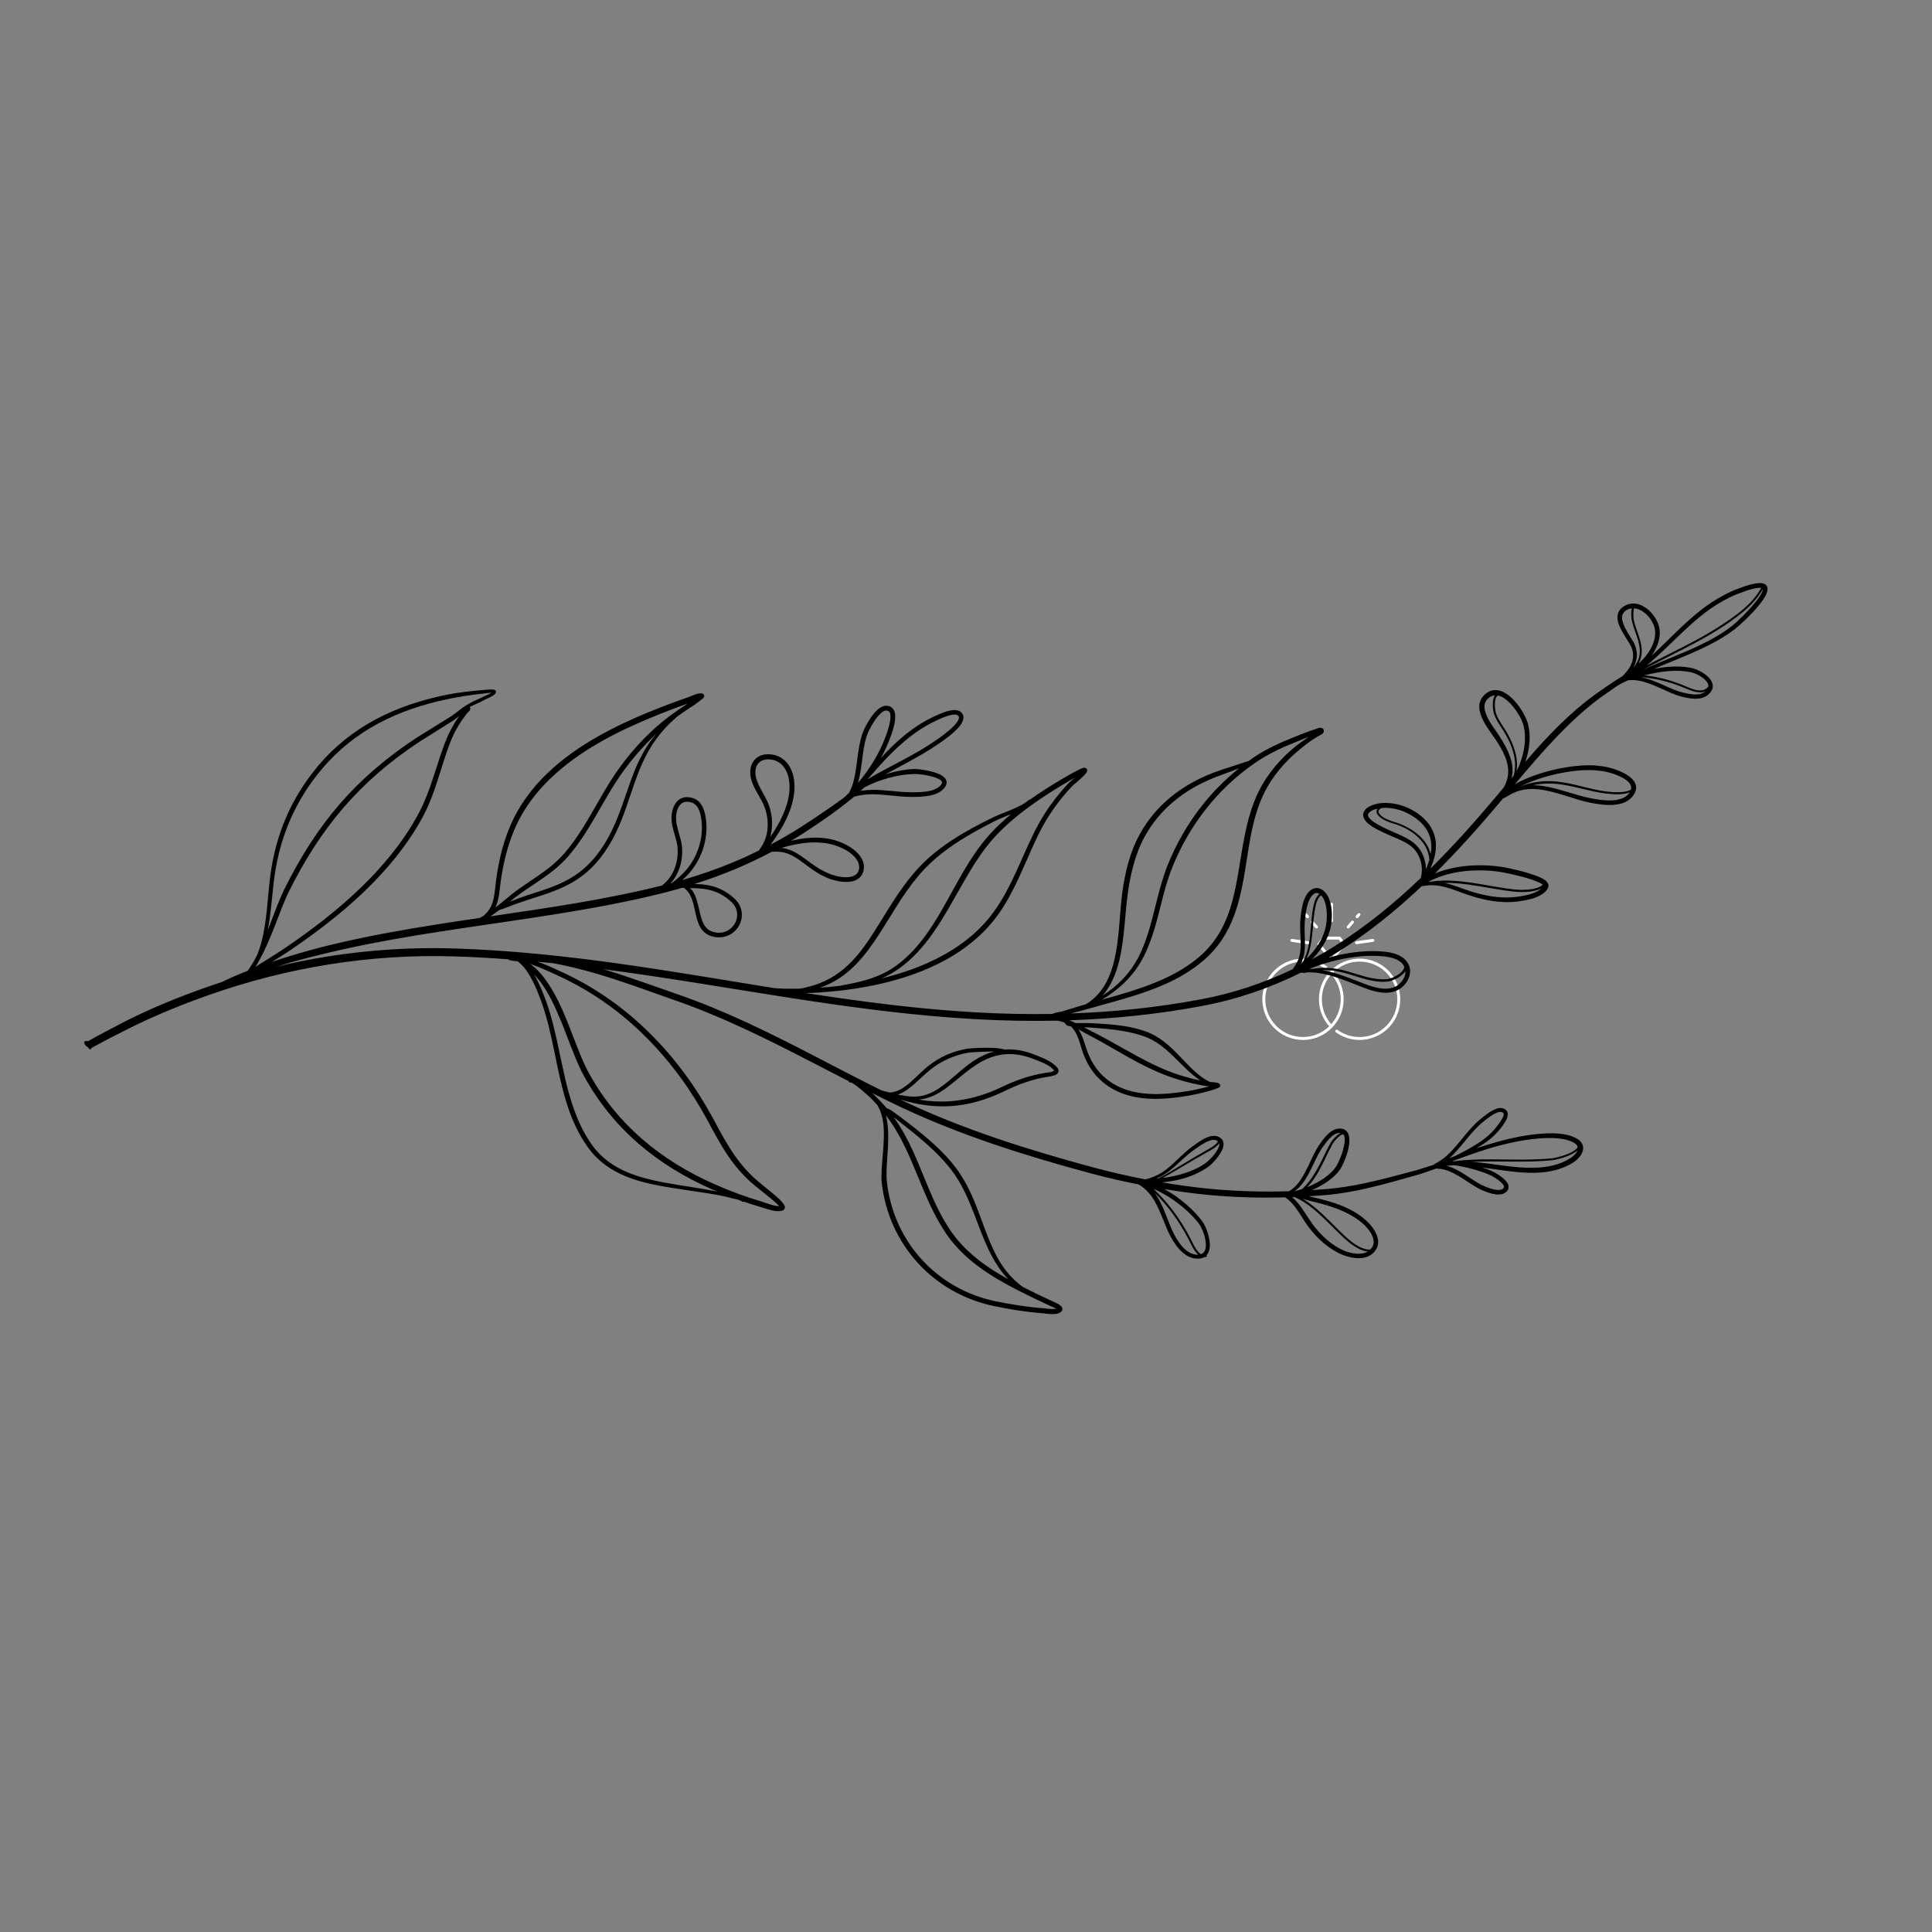 <svg xmlns="http://www.w3.org/2000/svg" xmlns:xlink="http://www.w3.org/1999/xlink" width="500" viewBox="0 0 375 375" height="500" preserveAspectRatio="xMidYMid meet"><rect x="0" y="0" width="375" height="375" fill="#808080" stroke="none"/><defs><clipPath id="19a9c61d99"><path d="M 256 186 L 271.996 186 L 271.996 202 L 256 202 Z M 256 186 " clip-rule="nonzero"></path></clipPath><clipPath id="3e2a52e197"><path d="M 258 175.211 L 259 175.211 L 259 179 L 258 179 Z M 258 175.211 " clip-rule="nonzero"></path></clipPath><clipPath id="f9d3b2259d"><path d="M 16 113 L 344 113 L 344 256 L 16 256 Z M 16 113 " clip-rule="nonzero"></path></clipPath><clipPath id="c7496166e1"><path d="M 299.145 25.973 L 380.543 188.195 L 83.582 337.207 L 2.184 174.984 Z M 299.145 25.973 " clip-rule="nonzero"></path></clipPath><clipPath id="7f7b4db1bb"><path d="M 299.145 25.973 L 380.543 188.195 L 83.582 337.207 L 2.184 174.984 Z M 299.145 25.973 " clip-rule="nonzero"></path></clipPath><clipPath id="aae698d160"><path d="M 299.145 25.973 L 380.543 188.195 L 83.582 337.207 L 2.184 174.984 Z M 299.145 25.973 " clip-rule="nonzero"></path></clipPath></defs><path fill="#ffffff" d="M 252.91 201.855 C 250.801 201.855 248.82 201.035 247.328 199.543 C 245.82 198.035 245 196.027 245.02 193.895 C 245.055 189.582 248.594 186.07 252.91 186.07 C 254.578 186.07 256.172 186.582 257.52 187.555 C 257.648 187.645 257.676 187.824 257.586 187.953 C 257.492 188.082 257.312 188.109 257.188 188.02 C 255.938 187.117 254.457 186.641 252.91 186.641 C 248.906 186.641 245.625 189.898 245.59 193.898 C 245.574 195.879 246.336 197.738 247.734 199.141 C 249.133 200.539 250.992 201.301 252.977 201.281 C 256.918 201.25 260.172 198.016 260.23 194.074 C 260.262 192.199 259.578 190.406 258.316 189.023 C 258.211 188.906 258.219 188.727 258.336 188.617 C 258.449 188.512 258.633 188.52 258.738 188.637 C 260.102 190.125 260.832 192.062 260.805 194.082 C 260.773 196.145 259.941 198.09 258.469 199.555 C 256.992 201.02 255.043 201.836 252.98 201.855 C 252.957 201.855 252.934 201.855 252.91 201.855 Z M 252.91 201.855 " fill-opacity="1" fill-rule="nonzero"></path><g clip-path="url(#19a9c61d99)"><path fill="#ffffff" d="M 263.898 201.855 C 262.23 201.855 260.637 201.344 259.289 200.371 C 259.16 200.277 259.129 200.102 259.223 199.973 C 259.316 199.844 259.492 199.816 259.621 199.906 C 260.871 200.809 262.352 201.285 263.895 201.285 C 267.934 201.285 271.215 198 271.215 193.961 C 271.215 189.926 267.934 186.641 263.895 186.641 C 259.859 186.641 256.574 189.926 256.574 193.961 C 256.574 195.793 257.254 197.551 258.492 198.902 C 258.598 199.016 258.59 199.199 258.473 199.305 C 258.355 199.41 258.176 199.402 258.07 199.285 C 256.738 197.828 256.004 195.938 256.004 193.961 C 256.004 189.609 259.543 186.07 263.895 186.07 C 268.25 186.07 271.789 189.609 271.789 193.961 C 271.789 198.312 268.25 201.855 263.898 201.855 Z M 263.898 201.855 " fill-opacity="1" fill-rule="nonzero"></path></g><path fill="#ffffff" d="M 258.527 186.477 C 258.504 186.477 258.48 186.473 258.453 186.465 C 258.352 186.492 258.234 186.461 258.16 186.371 L 255.648 183.305 L 256.762 181.797 L 260.148 181.797 L 261.262 183.305 L 258.75 186.371 C 258.691 186.441 258.609 186.477 258.527 186.477 Z M 256.371 183.289 L 258.453 185.828 L 260.539 183.289 L 259.859 182.367 L 257.051 182.367 Z M 256.371 183.289 " fill-opacity="1" fill-rule="nonzero"></path><g clip-path="url(#3e2a52e197)"><path fill="#ffffff" d="M 258.453 178.984 C 258.297 178.984 258.168 178.855 258.168 178.699 L 258.168 175.496 C 258.168 175.34 258.297 175.211 258.453 175.211 C 258.613 175.211 258.742 175.34 258.742 175.496 L 258.742 178.699 C 258.742 178.855 258.613 178.984 258.453 178.984 Z M 258.453 178.984 " fill-opacity="1" fill-rule="nonzero"></path></g><path fill="#ffffff" d="M 263.422 178.211 C 263.355 178.211 263.289 178.188 263.234 178.141 C 263.113 178.039 263.102 177.855 263.207 177.738 L 263.562 177.328 C 263.664 177.207 263.844 177.195 263.965 177.301 C 264.082 177.402 264.098 177.582 263.992 177.703 L 263.637 178.113 C 263.582 178.176 263.5 178.211 263.422 178.211 Z M 263.422 178.211 " fill-opacity="1" fill-rule="nonzero"></path><path fill="#ffffff" d="M 261.68 180.219 C 261.613 180.219 261.547 180.195 261.492 180.148 C 261.371 180.047 261.359 179.867 261.465 179.746 L 262.297 178.785 C 262.402 178.664 262.582 178.652 262.699 178.758 C 262.82 178.859 262.832 179.039 262.73 179.16 L 261.895 180.121 C 261.84 180.188 261.758 180.219 261.68 180.219 Z M 261.68 180.219 " fill-opacity="1" fill-rule="nonzero"></path><path fill="#ffffff" d="M 263.305 183.266 C 263.164 183.266 263.043 183.164 263.023 183.02 C 263 182.863 263.109 182.719 263.266 182.695 L 266.434 182.246 C 266.59 182.223 266.734 182.332 266.758 182.488 C 266.781 182.645 266.672 182.789 266.516 182.812 L 263.344 183.262 C 263.332 183.266 263.32 183.266 263.305 183.266 Z M 263.305 183.266 " fill-opacity="1" fill-rule="nonzero"></path><path fill="#ffffff" d="M 253.789 178.211 C 253.711 178.211 253.629 178.176 253.574 178.113 L 253.219 177.703 C 253.113 177.582 253.129 177.402 253.246 177.301 C 253.367 177.195 253.547 177.207 253.652 177.328 L 254.008 177.738 C 254.109 177.855 254.098 178.039 253.977 178.141 C 253.926 178.188 253.855 178.211 253.789 178.211 Z M 253.789 178.211 " fill-opacity="1" fill-rule="nonzero"></path><path fill="#ffffff" d="M 255.531 180.219 C 255.453 180.219 255.375 180.188 255.316 180.121 L 254.484 179.16 C 254.379 179.039 254.391 178.859 254.512 178.758 C 254.633 178.652 254.812 178.664 254.914 178.785 L 255.75 179.746 C 255.852 179.867 255.84 180.047 255.719 180.148 C 255.664 180.195 255.598 180.219 255.531 180.219 Z M 255.531 180.219 " fill-opacity="1" fill-rule="nonzero"></path><path fill="#ffffff" d="M 253.906 183.266 C 253.895 183.266 253.879 183.266 253.867 183.262 L 250.695 182.812 C 250.539 182.789 250.43 182.645 250.453 182.488 C 250.477 182.332 250.621 182.223 250.777 182.246 L 253.945 182.695 C 254.102 182.719 254.211 182.863 254.188 183.02 C 254.168 183.164 254.047 183.266 253.906 183.266 Z M 253.906 183.266 " fill-opacity="1" fill-rule="nonzero"></path><g clip-path="url(#f9d3b2259d)"><g clip-path="url(#c7496166e1)"><g clip-path="url(#7f7b4db1bb)"><g clip-path="url(#aae698d160)"><path fill="#000000" d="M 131.133 139.395 C 131.168 139.367 131.18 139.324 131.176 139.281 C 131.559 139 131.941 138.723 132.332 138.453 C 133.125 137.902 133.934 137.371 134.742 136.84 C 134.84 136.781 135.949 135.973 136.363 135.621 C 136.488 135.52 136.566 135.434 136.594 135.391 C 136.734 135.195 136.684 135.02 136.656 134.934 C 136.609 134.789 136.508 134.684 136.336 134.625 C 136.078 134.531 135.688 134.562 135.262 134.684 C 134.637 134.859 133.895 135.238 133.547 135.348 C 132.215 135.801 130.891 136.281 129.574 136.777 C 128.262 137.273 126.953 137.793 125.652 138.328 C 119.16 141.023 112.477 144.449 107.172 149.227 C 103.598 152.445 100.656 156.277 98.797 160.879 C 98.172 162.426 97.668 164.02 97.266 165.641 C 96.867 167.254 96.562 168.895 96.332 170.535 C 96.102 172.176 96.055 173.941 95.508 175.441 C 95.258 176.121 94.883 176.723 94.355 177.277 C 94.223 177.418 94.09 177.562 93.945 177.703 C 93.652 177.883 93.375 178.031 93.113 178.172 C 90.449 178.562 87.789 178.961 85.129 179.379 C 78.852 180.363 72.602 181.465 66.445 182.871 C 64.32 183.359 62.207 183.871 60.113 184.453 C 57.664 185.129 55.23 185.863 52.828 186.676 C 53.977 185.984 55.113 185.266 56.227 184.516 C 61.18 181.156 66.129 177.41 70.562 173.176 C 75.027 168.914 78.973 164.16 81.914 158.824 C 82.668 157.445 83.289 156.047 83.832 154.629 C 85.102 151.328 85.953 147.941 87.207 144.555 C 87.52 143.723 87.875 142.902 88.281 142.105 C 88.684 141.312 89.137 140.547 89.641 139.812 L 90.609 138.496 C 90.707 138.371 90.941 138.164 91.074 138.016 C 91.195 137.879 91.258 137.754 91.277 137.684 C 91.324 137.488 91.258 137.344 91.156 137.242 C 91.152 137.234 91.148 137.23 91.145 137.227 C 91.504 137.055 91.875 136.883 92.238 136.719 C 92.992 136.375 93.707 136.035 94.262 135.738 C 94.488 135.617 95.438 135.238 95.902 134.867 C 96.156 134.664 96.277 134.438 96.27 134.254 C 96.27 134.109 96.152 133.914 95.832 133.855 C 95.328 133.766 93.941 133.922 93.816 133.93 C 92.605 134.023 91.402 134.141 90.203 134.293 C 89.004 134.445 87.809 134.637 86.613 134.871 C 81.723 135.871 77.121 137.383 72.926 139.625 C 68.723 141.875 64.934 144.855 61.66 148.758 C 59.105 151.824 57.078 155.102 55.559 158.598 C 54.039 162.098 53.031 165.812 52.496 169.746 C 51.949 173.797 51.867 178.57 50.75 182.859 C 50.539 183.672 50.27 184.461 49.969 185.23 C 49.863 185.438 49.766 185.656 49.66 185.859 C 49.168 186.801 48.629 187.652 48.07 188.438 C 47.281 188.75 46.488 189.059 45.707 189.395 C 44.816 189.777 43.941 190.188 43.066 190.609 C 41.988 190.961 40.914 191.32 39.848 191.699 C 37.219 192.629 34.586 193.625 31.992 194.711 C 29.395 195.793 26.832 196.965 24.336 198.223 L 20.008 200.492 C 19.309 200.871 17.578 201.809 17.098 202.098 C 15.762 201.84 16.434 202.953 17.133 203.332 C 17.312 203.684 17.551 203.875 17.781 203.391 L 17.781 203.387 C 17.797 203.383 17.809 203.375 17.824 203.367 C 18.309 203.102 20.02 202.184 20.715 201.816 L 25.039 199.617 C 27.504 198.383 30.039 197.242 32.602 196.172 C 35.172 195.102 37.77 194.109 40.375 193.191 C 48.051 190.473 55.914 188.461 63.895 187.188 C 71.871 185.918 79.965 185.383 88.109 185.633 C 91.672 185.738 95.191 185.945 98.688 186.203 C 98.719 186.234 98.738 186.266 98.781 186.293 C 98.938 186.398 99.137 186.422 99.332 186.461 C 99.695 186.531 100.086 186.555 100.477 186.578 C 101.039 187.027 101.578 187.547 102.047 188.191 C 103.453 190.129 104.441 192.672 105.031 194.301 C 107.387 200.727 107.98 208.047 110.156 214.652 C 111.109 217.559 112.379 220.32 114.203 222.82 C 116.141 225.469 118.652 227.168 121.453 228.32 C 125.566 230.008 130.297 230.516 134.684 231.215 C 136.141 231.441 137.629 231.637 139.098 231.906 C 140.07 232.082 141.035 232.289 141.973 232.566 C 142.293 232.66 142.84 232.73 143.309 232.875 C 143.445 232.918 143.57 232.973 143.684 233.027 C 143.805 233.078 143.918 233.113 143.992 233.191 C 144.055 233.289 144.188 233.312 144.281 233.246 C 144.293 233.242 144.293 233.227 144.301 233.219 C 145.395 233.594 146.496 233.953 147.609 234.273 C 148.375 234.488 149.402 234.898 150.355 235.035 C 150.848 235.109 151.32 235.113 151.738 235.012 C 152.254 234.883 152.379 234.57 152.34 234.211 C 152.281 233.727 151.371 232.855 151.219 232.715 C 150.906 232.426 150.586 232.145 150.262 231.867 C 148.988 230.781 147.645 229.773 146.406 228.648 C 144.965 227.344 143.781 225.934 142.723 224.441 C 141.109 222.164 139.805 219.699 138.418 217.113 C 135.141 211.055 131.078 205.477 126.254 200.676 C 121.43 195.875 115.852 191.855 109.543 188.895 C 108.121 188.227 106.664 187.547 105.172 186.969 C 104.898 186.863 104.617 186.773 104.34 186.676 C 105.359 186.77 106.383 186.855 107.398 186.961 C 107.941 187.066 108.484 187.168 109.027 187.285 C 109.742 187.438 110.461 187.594 111.176 187.762 C 117.969 189.359 124.672 191.949 130.922 194.125 C 135.562 195.734 140.008 197.605 144.355 199.621 C 151.281 202.824 157.961 206.387 164.766 209.879 C 164.758 209.945 164.766 210.008 164.812 210.059 C 164.891 210.133 165.012 210.137 165.09 210.07 L 165.082 210.078 C 165.082 210.078 165.137 210.09 165.176 210.102 C 165.246 210.125 165.324 210.164 165.402 210.207 C 165.414 210.211 165.426 210.219 165.434 210.223 C 165.52 210.27 165.609 210.324 165.695 210.383 C 166.039 210.605 166.367 210.871 166.441 210.926 C 166.801 211.191 167.137 211.48 167.477 211.77 C 167.988 212.203 168.496 212.637 168.977 213.109 C 169.434 213.559 169.879 214.031 170.305 214.512 C 170.344 214.582 170.387 214.656 170.426 214.73 C 170.938 215.664 171.277 216.727 171.43 217.902 C 171.922 221.758 170.836 226.578 171.145 229.578 C 171.824 235.582 174.336 240.957 178.148 245.137 C 181.973 249.324 187.109 252.309 193.016 253.523 C 194.543 253.844 196.078 254.125 197.621 254.359 C 199.172 254.594 200.727 254.777 202.281 254.898 C 202.754 254.938 203.895 255.133 204.766 255.051 C 205.336 255 205.801 254.816 206.051 254.516 C 206.301 254.215 206.281 253.828 205.898 253.461 C 205.469 253.059 204.375 252.617 204.227 252.547 C 203.176 252.062 202.133 251.574 201.094 251.074 C 200.227 250.656 199.367 250.223 198.508 249.785 C 196.836 248.559 195.527 247.133 194.473 245.539 C 192.215 242.117 191.051 238.012 189.461 234.016 C 188.418 231.387 187.184 228.812 185.395 226.488 C 184.367 225.16 183.227 223.93 182.012 222.77 C 180.207 221.047 178.246 219.473 176.281 217.957 C 175.742 217.543 175.207 217.125 174.66 216.723 C 174.113 216.32 173.559 215.934 173.008 215.535 C 172.895 215.453 172.742 215.371 172.574 215.297 C 172.426 215.23 172.266 215.168 172.109 215.102 C 172.066 215.055 172.035 215.008 171.996 214.961 C 171.145 213.988 170.234 213.031 169.25 212.152 C 171.078 213.066 172.918 213.973 174.781 214.852 C 180.695 217.645 186.824 220.035 193.051 222.148 C 199.27 224.262 205.582 226.098 211.875 227.789 C 214.918 228.605 217.965 229.293 221.02 229.902 C 221.426 230.141 221.797 230.41 222.145 230.711 C 222.879 231.348 223.512 232.109 224.031 232.996 C 225.355 235.246 226.148 238.082 227.273 240.117 C 227.848 241.16 228.633 242.352 229.637 243.188 C 230.348 243.781 231.168 244.199 232.094 244.285 C 232.797 244.352 233.34 244.246 233.746 244.016 C 233.863 244.016 233.98 244.004 234.098 243.973 C 234.203 243.941 234.262 243.836 234.234 243.734 C 234.227 243.703 234.199 243.688 234.18 243.664 C 234.551 243.27 234.746 242.727 234.809 242.098 C 234.98 240.379 234.07 238.012 233.363 237.059 C 231.781 234.922 229.117 232.527 226.203 230.922 C 226.125 230.879 226.047 230.844 225.969 230.801 C 228.898 231.277 231.828 231.684 234.773 231.957 C 239.633 232.406 244.523 232.539 249.445 232.402 C 249.883 232.707 250.309 233.047 250.691 233.457 C 251.773 234.625 252.629 236.148 253.375 237.289 C 254.18 238.484 255.113 239.613 256.164 240.609 C 257.223 241.609 258.402 242.477 259.699 243.152 C 260.906 243.789 262.703 244.352 264.273 244.188 C 265.414 244.07 266.438 243.578 267.09 242.52 C 267.559 241.75 267.586 240.914 267.355 240.098 C 267.043 238.996 266.234 237.938 265.512 237.227 C 264.363 236.094 262.992 235.207 261.508 234.504 C 259.336 233.477 256.93 232.844 254.68 232.352 C 254.527 232.32 254.305 232.258 254.055 232.191 C 255.387 232.105 256.719 232.027 258.059 231.895 C 260.43 231.648 262.754 231.234 265.059 230.715 C 268.492 229.945 271.875 228.949 275.281 227.996 C 275.457 227.949 276.574 227.594 277.742 227.176 C 278.078 227.055 278.418 226.938 278.742 226.82 C 278.949 226.824 279.156 226.84 279.363 226.859 C 280.043 226.922 280.723 227.09 281.402 227.383 C 283.703 228.355 285.996 230.367 287.941 231.137 C 288.539 231.375 289.484 231.734 290.367 231.832 C 291.078 231.914 291.746 231.816 292.23 231.449 C 292.969 230.887 292.957 230.223 292.555 229.566 C 291.945 228.578 290.188 227.598 289.648 227.344 C 289.184 227.125 288.496 226.863 287.684 226.598 C 290.898 227.02 294.457 227.707 297.867 227.641 C 300.516 227.586 303.074 227.07 305.32 225.664 C 306.461 224.941 307.324 223.82 307.289 222.801 C 307.262 222.09 306.859 221.375 305.781 220.848 C 305.012 220.469 304.164 220.238 303.285 220.113 C 302.023 219.93 300.703 219.953 299.504 220.027 C 296.621 220.207 293.672 220.793 290.746 221.598 C 289.34 221.984 287.934 222.418 286.547 222.883 C 287.254 222.484 287.941 222.059 288.594 221.582 C 289.613 220.836 290.547 219.973 291.336 218.934 C 291.633 218.531 292.387 217.574 292.594 216.766 C 292.73 216.234 292.652 215.758 292.281 215.43 C 291.789 215 291.129 214.973 290.418 215.219 C 289.211 215.633 287.832 216.832 287.273 217.293 C 284.828 219.297 283.129 222.246 280.785 224.348 C 280.227 224.848 279.609 225.266 278.965 225.656 C 278.797 225.727 278.645 225.805 278.512 225.891 C 278.477 225.91 278.461 225.941 278.445 225.973 C 278.352 226.023 278.254 226.074 278.16 226.129 C 277.93 226.199 277.695 226.27 277.465 226.34 C 276.301 226.691 275.211 227.066 275.043 227.109 C 271.637 228.012 268.258 228.949 264.832 229.676 C 262.566 230.152 260.277 230.539 257.949 230.754 C 256.848 230.859 255.758 230.914 254.66 230.988 C 256.996 229.984 259.082 228.523 260.133 226.949 C 260.465 226.453 261.168 225.012 261.582 223.512 C 261.824 222.633 261.957 221.734 261.902 221.004 C 261.863 220.395 261.688 219.887 261.359 219.547 C 261.027 219.203 260.539 219 259.828 219.062 C 259.148 219.121 258.531 219.449 257.984 219.914 C 257.258 220.531 256.656 221.395 256.18 222.055 C 254.734 224.066 253.781 227.277 252.105 229.48 C 251.602 230.145 251.027 230.703 250.348 231.129 C 250.301 231.16 250.246 231.184 250.195 231.215 C 245.055 231.375 239.957 231.234 234.887 230.754 C 231.758 230.457 228.641 230.016 225.527 229.492 C 226.797 229.379 228.09 229.172 229.344 228.836 C 231.176 228.344 232.926 227.586 234.438 226.543 C 235.082 226.094 236.992 224.215 237.398 222.715 C 237.645 221.824 237.445 221.043 236.441 220.621 C 235.777 220.34 234.984 220.465 234.195 220.801 C 233.203 221.23 232.215 221.984 231.594 222.422 C 229.363 223.988 227.723 226.184 225.531 227.582 C 225.07 227.875 224.578 228.125 224.059 228.344 C 223.566 228.551 223.051 228.742 222.477 228.859 C 222.438 228.867 222.402 228.887 222.379 228.918 C 222.359 228.918 222.34 228.918 222.32 228.922 C 218.941 228.266 215.566 227.5 212.199 226.59 C 205.934 224.902 199.648 223.062 193.461 220.957 C 187.277 218.852 181.195 216.473 175.332 213.699 C 175.137 213.605 174.945 213.512 174.75 213.418 C 178.18 214.469 181.414 214.906 184.602 214.691 C 188.102 214.461 191.543 213.453 195.129 211.715 C 196.395 211.09 197.68 210.543 199 210.094 C 200.316 209.645 201.664 209.293 203.051 209.055 C 203.402 208.996 204.613 208.871 205.109 208.5 C 205.301 208.355 205.418 208.18 205.453 207.984 C 205.496 207.766 205.449 207.496 205.191 207.191 C 204.777 206.699 204.199 206.281 203.566 205.926 C 202.68 205.43 201.68 205.047 200.875 204.73 C 198.812 203.91 196.879 203.578 195 203.723 C 194.57 203.582 193.953 203.473 193.242 203.422 C 191.152 203.273 188.297 203.469 187.82 203.543 C 186.383 203.785 185.008 204.184 183.711 204.762 C 182.41 205.336 181.191 206.09 180.055 207.012 C 177.938 208.754 176.395 210.738 174.426 211.625 C 173.906 211.859 173.355 212 172.754 212.059 C 172.211 211.941 171.656 211.812 171.121 211.656 C 162.258 207.266 153.789 202.543 144.906 198.441 C 140.516 196.414 136.02 194.539 131.336 192.926 C 126.793 191.367 122.016 189.582 117.137 188.125 C 141.512 191.316 164.945 196.484 189.496 197.828 C 194.695 198.113 199.945 198.227 205.262 198.113 C 205.316 198.121 205.363 198.125 205.414 198.133 C 205.738 198.199 206.082 198.301 206.441 198.43 C 206.52 198.457 206.602 198.5 206.68 198.531 C 206.688 198.574 206.707 198.617 206.742 198.648 C 206.797 198.758 206.859 198.844 206.973 198.938 C 207.191 199.113 207.543 199.191 207.926 199.254 C 207.957 199.289 207.992 199.32 208.023 199.355 C 208.172 199.523 208.305 199.699 208.438 199.891 C 208.629 200.168 208.812 200.465 208.965 200.785 C 209.555 202.004 209.875 203.469 210.258 204.516 C 210.742 205.793 211.359 206.965 212.141 208.012 C 212.926 209.066 213.875 209.992 215.023 210.777 C 216.727 211.934 218.602 212.617 220.551 212.969 C 223.43 213.492 226.477 213.293 229.367 212.883 C 230.336 212.742 231.297 212.566 232.254 212.359 C 233.207 212.152 234.156 211.918 235.098 211.645 C 235.148 211.629 236.113 211.324 236.469 211.164 C 236.621 211.094 236.715 211.012 236.746 210.973 C 236.906 210.77 236.859 210.59 236.762 210.453 C 236.668 210.328 236.438 210.191 236.102 210.125 C 235.75 210.059 235.25 210.035 234.863 210.02 C 234.348 209.762 233.852 209.484 233.383 209.156 C 231.559 207.855 230.035 206.07 228.371 204.383 C 226.707 202.699 224.891 201.141 222.539 200.25 C 221.137 199.742 219.672 199.395 218.184 199.156 C 215.988 198.809 213.738 198.703 211.555 198.586 C 210.992 198.559 209.816 198.613 208.762 198.566 C 208.359 198.375 207.949 198.191 207.539 198.035 C 215.918 197.754 224.473 196.914 233.289 195.266 C 240.188 193.973 246.512 191.754 252.398 188.848 C 252.578 188.824 252.754 188.801 252.934 188.785 C 252.984 188.844 253.055 188.883 253.133 188.859 C 253.305 188.809 253.473 188.785 253.641 188.742 C 254.398 188.715 255.16 188.75 255.922 188.863 C 258.496 189.246 261.055 190.273 263.375 191.191 C 264.727 191.727 266.348 192.406 267.945 192.625 C 269.09 192.777 270.223 192.695 271.246 192.191 C 272.316 191.676 273.168 190.688 273.52 189.602 C 273.895 188.449 273.711 187.188 272.68 186.207 C 272.207 185.766 271.652 185.453 271.055 185.227 C 270.207 184.906 269.27 184.762 268.395 184.688 C 265.625 184.445 262.469 184.754 259.398 185.477 C 258.898 185.594 258.402 185.719 257.906 185.855 C 258.531 185.484 259.156 185.121 259.77 184.734 C 265.555 181.098 270.898 176.777 275.941 172.023 C 276.207 171.969 276.473 171.93 276.742 171.898 C 277.539 171.789 278.336 171.781 279.137 171.902 C 280.887 172.16 282.633 172.867 284.219 173.445 C 285.82 174.023 287.473 174.504 289.156 174.797 C 290.855 175.09 292.586 175.191 294.312 175.008 C 295.312 174.898 296.812 174.676 298.086 174.188 C 299.043 173.82 299.871 173.297 300.332 172.59 C 300.68 172.059 300.578 171.594 300.281 171.203 C 299.977 170.805 299.387 170.496 298.984 170.324 C 298.203 169.98 297.395 169.695 296.574 169.449 C 295.359 169.082 294.117 168.801 292.891 168.523 C 289.449 167.773 285.113 167.684 281.207 168.664 C 280.285 168.895 279.387 169.176 278.527 169.527 C 282.898 165.195 287.051 160.555 291.082 155.766 C 291.32 155.48 291.562 155.191 291.801 154.902 C 291.859 154.93 291.926 154.938 291.977 154.895 C 292.223 154.738 292.469 154.617 292.711 154.48 C 293.078 154.27 293.43 154.062 293.793 153.895 C 295.297 153.207 296.859 153.039 298.465 153.191 C 301.883 153.516 305.449 155.168 308.738 155.824 C 310.125 156.094 312.09 156.414 313.809 156.156 C 315.078 155.969 316.215 155.473 316.953 154.48 C 318.07 152.988 317.539 151.75 316.352 150.793 C 314.91 149.637 312.402 148.941 311.262 148.766 L 309.57 148.57 C 306.387 148.363 301.664 149.09 297.543 150.617 C 296.309 151.074 295.137 151.605 294.066 152.199 C 296.68 149.078 299.336 145.957 302.156 143.02 C 304.746 140.32 307.469 137.766 310.461 135.535 C 310.664 135.383 312.34 134.191 314.012 133.051 C 314.078 133.047 314.141 133.023 314.176 132.969 L 314.176 132.965 C 314.168 132.957 314.176 132.949 314.191 132.938 C 314.195 132.934 314.195 132.93 314.199 132.922 C 314.199 132.926 314.199 132.93 314.199 132.938 C 314.227 132.918 314.273 132.898 314.316 132.875 C 314.625 132.688 315.273 132.379 316.016 132.039 C 316.238 132.02 316.465 131.992 316.691 131.992 C 317.18 131.988 317.68 132.031 318.184 132.129 C 321.02 132.672 323.984 134.617 326.387 135.215 C 327.266 135.43 328.379 135.676 329.414 135.621 C 330.18 135.578 330.902 135.367 331.48 134.895 C 332.707 133.887 332.641 132.84 332.02 131.934 C 331.238 130.789 329.41 129.875 328.309 129.652 C 326.879 129.359 325.402 129.312 323.922 129.426 C 322.953 129.5 321.984 129.648 321.027 129.836 C 324.07 128.52 327.219 127.348 330.23 125.934 C 332.523 124.855 334.734 123.637 336.746 122.094 C 337.555 121.477 339.996 119.27 341.574 117.285 C 342.402 116.246 342.984 115.25 343.066 114.57 C 343.152 113.855 342.863 113.352 342.008 113.207 C 341.418 113.105 340.445 113.223 338.973 113.688 L 336.871 114.445 C 336.277 114.688 335.699 114.953 335.129 115.242 C 334.559 115.527 334.004 115.832 333.453 116.156 C 332.008 117.004 330.664 117.98 329.379 119.035 C 326.246 121.609 323.461 124.629 320.48 127.359 C 320.57 127.238 320.676 127.125 320.762 127 C 321.273 126.23 321.703 125.355 321.945 124.441 C 322.195 123.496 322.25 122.516 322.004 121.559 C 321.625 120.082 320.391 118.426 318.879 117.633 C 317.785 117.062 316.559 116.934 315.398 117.559 C 314.293 118.156 313.914 119 313.945 119.938 C 314 121.738 315.809 123.973 316.465 125.234 C 317.117 126.461 317.117 127.645 316.711 128.723 C 316.41 129.508 315.875 130.215 315.266 130.887 C 315.164 130.996 315.066 131.105 314.965 131.215 C 312.883 132.457 310.082 134.461 309.809 134.652 C 306.734 136.883 303.91 139.426 301.254 142.152 C 299.457 144 297.742 145.93 296.062 147.887 C 296.934 145.383 297.184 142.73 296.562 140.434 C 296.156 138.926 294.523 136.156 292.598 134.797 C 291.086 133.734 289.418 133.492 287.953 135.051 C 287.074 135.984 286.977 137.152 287.293 138.344 C 287.699 139.871 288.816 141.438 289.527 142.449 C 291.207 144.781 292.668 147.168 292.742 149.559 C 292.77 150.387 292.613 151.207 292.266 152.043 C 292.156 152.301 292.027 152.566 291.883 152.832 C 291.289 153.539 290.699 154.25 290.105 154.953 C 286.109 159.699 281.984 164.301 277.648 168.598 C 277.672 168.574 277.695 168.551 277.703 168.516 C 277.711 168.469 277.715 168.426 277.723 168.379 C 278.277 167.148 278.625 165.875 278.695 164.629 C 278.824 162.371 278.027 160.172 275.723 158.297 C 274.656 157.445 273.379 156.758 272.023 156.332 C 271.617 156.203 271.207 156.105 270.789 156.027 C 270.781 156.023 270.777 156.012 270.77 156.012 C 270.672 155.984 270.551 155.973 270.41 155.965 C 269.551 155.836 268.684 155.801 267.836 155.91 C 267.266 155.984 266.441 156.176 265.785 156.539 C 265.266 156.824 264.852 157.215 264.672 157.711 C 264.426 158.398 264.75 159.113 265.434 159.746 C 266.512 160.734 268.484 161.562 269.121 161.863 C 270.133 162.344 271.223 162.738 272.242 163.246 C 272.895 163.57 273.52 163.938 274.07 164.41 C 275.035 165.238 275.664 166.488 275.902 167.805 C 276.059 168.684 275.992 169.574 275.773 170.418 C 270.582 175.379 265.07 179.879 259.078 183.641 C 257.629 184.551 256.145 185.402 254.637 186.223 C 254.75 186.109 254.867 185.996 254.977 185.879 C 256.668 184.086 257.934 181.945 258.336 179.73 C 258.492 178.852 258.562 177.82 258.488 176.805 C 258.406 175.762 258.164 174.738 257.719 173.91 C 257.41 173.336 256.863 172.746 256.238 172.5 C 255.758 172.309 255.23 172.297 254.703 172.59 C 253.984 172.992 253.477 173.742 253.141 174.621 C 252.699 175.773 252.539 177.145 252.434 178.086 C 252.16 180.613 252.684 182.906 252.34 185.012 C 252.207 185.844 251.902 186.625 251.391 187.422 C 251.238 187.66 251.066 187.898 250.883 188.141 C 245.367 190.77 239.461 192.781 233.047 193.98 C 224.418 195.594 216.043 196.422 207.832 196.711 C 208.5 196.543 209.172 196.379 209.84 196.199 C 211.004 195.887 212.16 195.547 213.324 195.223 C 217.539 194.051 221.914 192.891 225.961 191.105 C 228.699 189.898 231.289 188.402 233.59 186.43 C 236.547 183.906 238.348 180.918 239.551 177.684 C 240.398 175.398 240.953 172.988 241.395 170.531 C 242.387 165.012 242.828 159.25 245.246 154.18 C 246.051 152.488 247.09 150.895 248.289 149.43 C 249.492 147.957 250.863 146.617 252.32 145.434 C 253.098 144.785 253.891 144.16 254.73 143.602 C 255.289 143.227 255.871 142.891 256.461 142.566 C 256.977 142.293 257.004 141.867 256.922 141.648 C 256.836 141.418 256.5 141.137 255.914 141.32 L 254.434 141.816 L 252.676 142.469 L 249.156 143.902 C 248.062 144.375 246.992 144.883 245.953 145.441 C 244.91 146.004 243.895 146.621 242.914 147.305 C 242.734 147.43 242.566 147.57 242.391 147.699 L 241.805 147.879 C 240.309 148.398 238.793 148.852 237.289 149.355 C 236.641 149.574 235.996 149.805 235.355 150.047 C 232.359 151.215 229.621 152.754 227.234 154.711 C 224.836 156.676 222.801 159.062 221.223 161.922 C 220.242 163.695 219.523 165.582 218.98 167.527 C 218.445 169.453 218.082 171.434 217.812 173.406 C 217.207 177.961 217.324 183.988 215.566 188.785 C 214.637 191.324 213.156 193.484 210.746 194.938 C 210.355 195.047 209.965 195.156 209.578 195.273 C 208.422 195.617 207.273 195.984 206.121 196.328 C 205.879 196.402 205.059 196.469 204.496 196.707 C 204.422 196.738 204.355 196.773 204.289 196.809 C 199.328 196.887 194.426 196.781 189.566 196.508 C 178.34 195.879 167.352 194.438 156.395 192.754 C 157.246 192.727 158.098 192.703 158.941 192.648 C 165.926 192.195 173.68 190.855 180.48 187.836 C 185.082 185.789 189.242 182.969 192.449 179.172 C 194.199 177.09 195.578 174.785 196.785 172.387 C 198.574 168.84 200.004 165.086 201.773 161.551 C 202.598 159.914 203.539 158.352 204.594 156.867 C 205.645 155.379 206.805 153.969 208.059 152.629 C 208.281 152.391 209.711 151.254 210.453 150.484 C 210.684 150.246 210.852 150.027 210.934 149.875 C 211.035 149.676 211.039 149.504 211.008 149.387 C 210.969 149.227 210.699 148.898 210.188 149.059 C 209.664 149.227 208.375 149.93 208.297 149.969 L 205.781 151.414 C 203.781 152.609 201.801 153.871 199.887 155.223 C 199.816 155.207 199.742 155.211 199.688 155.27 C 199.176 155.762 198.496 156.141 197.766 156.504 C 196.09 157.344 194.086 157.996 192.676 158.684 C 190.012 159.996 187.344 161.402 184.84 163.039 C 183.156 164.137 181.551 165.344 180.066 166.691 C 176.438 170.008 173.918 174 171.539 177.859 C 169.008 181.973 166.645 185.922 163.078 188.617 C 161.879 189.527 160.543 190.285 159.023 190.875 C 157.883 191.32 156.633 191.652 155.262 191.898 C 154.246 191.918 153.234 191.926 152.219 191.898 C 151.586 191.883 150.953 191.832 150.324 191.797 C 130.02 188.539 109.719 184.781 88.156 184.094 C 79.914 183.836 71.723 184.363 63.648 185.641 C 60.23 186.184 56.84 186.867 53.473 187.676 C 55.781 186.973 58.102 186.32 60.441 185.73 C 62.535 185.203 64.633 184.695 66.746 184.23 C 72.879 182.875 79.102 181.801 85.352 180.832 C 100.039 178.547 114.867 176.816 128.992 173.258 C 130.125 172.969 131.246 172.66 132.359 172.34 C 132.5 172.34 132.645 172.348 132.781 172.348 C 132.965 172.488 133.129 172.641 133.277 172.801 C 133.637 173.184 133.922 173.621 134.137 174.117 C 134.992 176.098 134.988 178.742 136.172 180.355 C 136.727 181.109 137.52 181.664 138.73 181.867 C 140.914 182.23 142.684 181.125 143.5 179.555 C 144.328 177.961 144.184 175.891 142.512 174.371 C 140.961 172.969 139.426 172.258 137.859 171.906 C 136.855 171.684 135.836 171.605 134.797 171.582 C 137.602 170.691 140.355 169.695 143.051 168.551 C 145.332 167.582 147.574 166.512 149.77 165.348 L 149.805 165.328 C 150.223 165.297 150.613 165.293 150.984 165.312 C 151.809 165.359 152.531 165.527 153.203 165.812 C 155.711 166.875 157.555 169.27 160.992 170.562 C 162.047 170.957 163.812 171.359 165.234 171.098 C 166.336 170.898 167.238 170.316 167.574 169.137 C 167.805 168.324 167.684 167.551 167.352 166.852 C 166.887 165.879 166 165.055 165.129 164.492 C 163.461 163.41 161.645 162.844 159.77 162.656 C 157.922 162.477 156.023 162.664 154.16 163.059 C 153.945 163.105 153.73 163.172 153.516 163.223 C 154.398 162.695 155.277 162.16 156.145 161.598 C 157.824 160.5 159.5 159.383 161.133 158.211 C 162.227 157.43 163.293 156.621 164.352 155.797 C 164.848 155.41 165.336 155.016 165.82 154.617 C 166.973 154.328 168.07 154.168 169.18 154.164 C 171.684 154.152 174.18 154.664 176.949 154.68 C 178.062 154.684 179.613 154.672 180.957 154.312 C 181.957 154.043 182.84 153.574 183.395 152.816 C 183.703 152.402 183.781 152.02 183.723 151.68 C 183.641 151.203 183.258 150.777 182.66 150.441 C 181.152 149.598 178.199 149.254 177.566 149.258 C 175.832 149.309 173.848 149.676 171.887 150.285 C 174.27 149.004 176.664 147.742 179.004 146.379 C 180.113 145.738 181.195 145.059 182.25 144.324 C 182.793 143.949 185.113 142.395 186.273 140.934 C 187.02 139.988 187.254 139.051 186.695 138.391 C 186.289 137.91 185.609 137.754 184.816 137.848 C 183.496 138.004 181.832 138.828 181.172 139.137 C 179.004 140.152 177.02 141.496 175.188 143.031 C 173.695 144.289 172.309 145.68 170.992 147.109 C 171.797 145.664 172.48 144.145 173.023 142.559 C 173.258 141.875 173.844 140.121 173.754 138.836 C 173.699 138.051 173.398 137.43 172.785 137.145 C 172.043 136.801 171.266 137.016 170.547 137.574 C 169.324 138.523 168.254 140.504 167.859 141.285 C 166.414 144.16 166.543 148.277 165.672 151.625 C 165.457 152.453 165.16 153.223 164.773 153.93 C 164.738 153.961 164.695 153.988 164.656 154.02 C 164.527 154.137 164.391 154.246 164.289 154.383 C 164.266 154.41 164.246 154.441 164.23 154.477 C 164.164 154.516 164.098 154.555 164.027 154.598 C 163.961 154.629 163.922 154.688 163.902 154.754 C 163.828 154.805 163.758 154.859 163.684 154.914 C 162.348 155.898 160.98 156.844 159.609 157.777 C 158.234 158.715 156.848 159.637 155.449 160.527 C 153.531 161.758 151.57 162.887 149.578 163.941 C 149.812 163.605 150.023 163.293 150.191 163.062 C 151.516 161.18 152.805 158.969 153.547 156.648 C 154.062 155.059 154.32 153.41 154.172 151.785 C 154.062 150.566 153.688 149.375 153.027 148.43 C 152.332 147.438 151.328 146.707 149.977 146.469 C 148.461 146.207 147.254 146.621 146.496 147.445 C 145.75 148.262 145.426 149.5 145.734 150.969 C 145.871 151.586 146.094 152.172 146.363 152.738 C 146.949 153.969 147.77 155.117 148.285 156.367 C 148.902 157.859 149.156 159.59 148.934 161.238 C 148.762 162.555 148.234 163.777 147.453 164.852 C 147.391 164.938 147.316 165.023 147.254 165.113 C 145.691 165.879 144.117 166.613 142.512 167.281 C 139.234 168.652 135.871 169.824 132.43 170.82 C 132.891 170.41 133.262 170.039 133.434 169.863 C 134.762 168.465 135.781 166.754 136.406 164.91 C 137.035 163.066 137.27 161.094 137.043 159.168 C 136.938 158.266 136.723 157.199 136.234 156.359 C 135.871 155.734 135.359 155.23 134.652 154.973 C 133.391 154.508 132.422 154.719 131.719 155.27 C 130.695 156.078 130.242 157.715 130.352 159.258 C 130.375 159.629 130.434 159.988 130.508 160.348 C 130.785 161.688 131.344 162.969 131.496 164.344 C 131.676 165.945 131.391 167.676 130.684 169.168 C 130.188 170.215 129.457 171.113 128.555 171.828 C 128.531 171.848 128.508 171.863 128.48 171.883 C 117.664 174.59 106.434 176.215 95.172 177.863 C 95.762 177.48 96.355 177.055 96.93 176.621 C 97.18 176.527 97.434 176.477 97.68 176.387 C 98.586 176.062 99.445 175.691 100.312 175.387 C 103.414 174.293 106.43 173.527 109.281 172.207 C 111.852 171.023 114.277 169.367 116.488 166.566 C 118.953 163.426 120.359 160.098 121.531 156.758 C 122.746 153.312 123.723 149.863 125.418 146.617 C 125.977 145.547 126.613 144.5 127.355 143.477 C 128.375 142.066 129.586 140.691 131.125 139.395 Z M 203.809 253.453 C 203.902 253.496 204.418 253.695 204.844 253.934 C 204.895 253.965 204.953 253.996 205.004 254.035 C 204.828 254.074 204.605 254.074 204.375 254.078 C 203.613 254.09 202.75 253.941 202.363 253.914 C 200.828 253.797 199.297 253.613 197.773 253.387 C 196.246 253.156 194.727 252.879 193.219 252.57 C 187.523 251.387 182.582 248.496 178.898 244.457 C 175.227 240.426 172.809 235.246 172.152 229.461 C 171.785 226.473 172.816 221.629 172.211 217.789 C 172.137 217.332 172.051 216.883 171.934 216.457 C 173.359 218.297 174.492 220.262 175.492 222.281 C 178.273 227.918 179.984 234.012 183.559 239.32 C 184.949 241.379 186.602 243.129 188.438 244.664 C 191.172 246.953 194.301 248.762 197.535 250.426 C 198.57 250.957 199.609 251.473 200.656 251.977 C 201.703 252.477 202.754 252.969 203.809 253.453 Z M 175.75 218.637 C 177.676 220.152 179.598 221.723 181.367 223.438 C 182.539 224.574 183.645 225.773 184.637 227.066 C 186.82 229.898 188.121 233.129 189.344 236.328 C 190.645 239.727 191.855 243.098 193.82 245.973 C 194.383 246.797 195.012 247.578 195.719 248.309 C 193.371 247.008 191.121 245.578 189.098 243.879 C 187.336 242.402 185.75 240.723 184.418 238.742 C 180.875 233.465 179.219 227.398 176.434 221.812 C 175.578 220.094 174.605 218.422 173.457 216.824 Z M 289.281 228.113 C 289.688 228.309 290.891 228.965 291.559 229.699 C 291.883 230.059 292.109 230.434 291.699 230.742 C 291.383 230.984 290.934 231.004 290.473 230.953 C 289.672 230.863 288.816 230.527 288.27 230.312 C 286.328 229.551 284.055 227.496 281.73 226.59 C 281.414 226.469 281.098 226.371 280.781 226.297 C 280.977 226.273 281.168 226.246 281.367 226.23 C 281.73 226.207 282.098 226.199 282.461 226.195 C 282.629 226.223 282.793 226.242 282.965 226.27 C 285.426 226.695 288.102 227.543 289.285 228.113 Z M 304.785 224.809 C 302.699 226.129 300.316 226.594 297.848 226.66 C 294.086 226.762 290.129 225.934 286.668 225.59 C 286.355 225.562 286.023 225.531 285.688 225.508 C 290.918 225.266 296.156 225.734 301.375 225.188 C 301.984 225.125 304.43 224.547 305.777 223.621 C 305.938 223.508 306.078 223.387 306.207 223.262 C 305.996 223.844 305.438 224.398 304.785 224.805 Z M 290.957 222.375 C 293.836 221.609 296.73 221.07 299.555 220.922 C 300.695 220.863 301.949 220.855 303.145 221.047 C 303.918 221.168 304.668 221.379 305.344 221.719 C 305.891 221.996 306.16 222.32 306.246 222.664 C 306.031 223.035 305.562 223.355 305.02 223.645 C 303.695 224.34 301.848 224.762 301.336 224.816 C 296.07 225.355 290.785 224.859 285.504 225.109 C 284.375 225.164 283.242 225.262 282.113 225.398 C 282.031 225.395 281.957 225.391 281.875 225.383 C 281.98 225.344 282.09 225.305 282.195 225.266 C 285.039 224.219 287.984 223.164 290.957 222.371 Z M 287.746 217.859 C 288.199 217.492 289.219 216.594 290.223 216.113 C 290.805 215.836 291.375 215.664 291.758 216.012 C 291.969 216.207 291.852 216.512 291.719 216.824 C 291.449 217.465 290.91 218.137 290.68 218.445 C 289.961 219.441 289.102 220.273 288.16 221.004 C 286.719 222.125 285.09 223.008 283.453 223.859 L 282.574 224.32 C 282.359 224.402 282.145 224.484 281.93 224.566 C 281.719 224.652 281.512 224.734 281.301 224.82 C 283.645 222.766 285.316 219.836 287.746 217.859 Z M 264.188 243.328 C 262.785 243.477 261.184 242.961 260.102 242.391 C 258.891 241.742 257.789 240.906 256.801 239.949 C 255.809 238.988 254.934 237.902 254.18 236.754 C 253.387 235.59 252.488 234.016 251.332 232.848 C 251.164 232.68 250.988 232.52 250.809 232.367 C 250.965 232.359 251.117 232.359 251.27 232.352 C 252.57 232.91 253.809 233.738 254.98 234.707 C 257.082 236.441 258.996 238.574 260.77 240.207 C 261.625 240.992 262.789 241.98 264.043 242.523 C 264.516 242.73 265.004 242.863 265.488 242.91 C 265.102 243.145 264.656 243.277 264.188 243.328 Z M 254.504 233.152 C 256.684 233.652 259.02 234.297 261.129 235.305 C 262.523 235.969 263.816 236.789 264.898 237.848 C 265.531 238.469 266.246 239.375 266.52 240.336 C 266.688 240.918 266.684 241.516 266.352 242.062 C 266.238 242.246 266.109 242.398 265.969 242.535 C 265.375 242.562 264.777 242.414 264.199 242.164 C 262.988 241.637 261.863 240.676 261.039 239.914 C 259.266 238.273 257.348 236.133 255.242 234.391 C 254.48 233.762 253.695 233.188 252.883 232.703 C 253.559 232.891 254.176 233.074 254.504 233.152 Z M 260.969 221.824 C 260.746 223.582 259.75 225.809 259.34 226.422 C 258.336 227.957 256.262 229.363 253.988 230.324 C 253.914 230.355 253.84 230.379 253.766 230.406 C 254.027 230.121 254.277 229.828 254.512 229.535 C 255.062 228.84 255.531 228.105 255.961 227.348 C 256.949 225.598 257.707 223.727 258.699 221.957 C 258.875 221.641 259.652 220.684 260.34 220.289 C 260.473 220.215 260.594 220.168 260.707 220.152 C 261.035 220.488 261.059 221.121 260.973 221.824 Z M 252.656 229.906 C 254.414 227.762 255.355 224.516 256.824 222.52 C 257.277 221.91 257.836 221.109 258.52 220.543 C 258.934 220.199 259.391 219.941 259.902 219.902 C 260.004 219.895 260.086 219.906 260.168 219.914 C 259.398 220.344 258.516 221.395 258.316 221.742 C 257.32 223.512 256.555 225.375 255.559 227.121 C 255.141 227.855 254.68 228.57 254.141 229.246 C 253.727 229.777 253.27 230.328 252.746 230.789 C 252.297 230.941 251.844 231.074 251.395 231.188 C 251.363 231.188 251.332 231.188 251.301 231.191 C 251.805 230.84 252.25 230.398 252.652 229.906 Z M 230.137 242.598 C 229.211 241.816 228.504 240.703 227.977 239.734 C 226.684 237.344 225.891 233.844 224.082 231.496 C 225.242 232.629 226.305 233.84 227.281 235.121 C 228.574 236.82 229.711 238.641 230.711 240.562 C 231.051 241.219 231.695 242.75 232.57 243.523 C 232.574 243.527 232.582 243.531 232.586 243.535 C 232.457 243.543 232.32 243.539 232.168 243.527 C 231.398 243.453 230.723 243.094 230.137 242.598 Z M 227.086 232.469 C 229.375 233.945 231.426 235.812 232.719 237.535 C 233.355 238.383 234.188 240.488 234.043 242.023 C 233.98 242.684 233.703 243.211 233.102 243.43 C 232.891 243.297 232.691 243.113 232.504 242.895 C 231.836 242.105 231.34 240.93 231.059 240.383 C 230.055 238.438 228.906 236.598 227.602 234.879 C 226.492 233.418 225.266 232.055 223.918 230.781 C 224.086 230.855 224.258 230.914 224.426 230.996 C 225.324 231.418 226.227 231.91 227.086 232.469 Z M 236.387 223.023 C 235.777 224.215 234.434 225.473 233.938 225.812 C 232.504 226.793 230.84 227.48 229.113 227.961 C 227.984 228.273 226.828 228.496 225.684 228.633 C 226.164 228.367 226.648 228.113 227.125 227.836 C 229.383 226.535 231.617 225.145 233.879 223.887 C 234.355 223.617 235.496 223.055 236.211 222.406 C 236.383 222.246 236.527 222.082 236.637 221.914 C 236.711 222.238 236.59 222.629 236.387 223.023 Z M 232.004 223.008 C 232.602 222.605 233.547 221.898 234.5 221.508 C 235.074 221.273 235.648 221.141 236.129 221.352 C 236.234 221.402 236.32 221.457 236.395 221.52 C 236.273 221.805 235.984 222.082 235.648 222.348 C 234.973 222.875 234.09 223.316 233.688 223.547 C 231.434 224.82 229.207 226.227 226.953 227.547 C 226.266 227.953 225.566 228.332 224.871 228.715 C 224.73 228.727 224.59 228.746 224.453 228.754 C 224.941 228.57 225.395 228.324 225.832 228.059 C 228.059 226.707 229.742 224.535 232.004 223.008 Z M 200.566 205.531 C 201.34 205.828 202.312 206.176 203.168 206.648 C 203.715 206.949 204.215 207.297 204.574 207.715 C 204.594 207.742 204.617 207.773 204.633 207.801 C 204.539 207.781 204.406 207.969 204.25 208.012 C 203.762 208.156 203.148 208.203 202.926 208.238 C 201.488 208.461 200.094 208.809 198.727 209.254 C 197.363 209.695 196.031 210.238 194.723 210.859 C 191.254 212.539 187.926 213.488 184.543 213.738 C 182.508 213.891 180.449 213.789 178.324 213.426 C 179.445 213.344 180.473 213.012 181.438 212.551 C 184.172 211.242 186.445 208.652 189.398 206.742 C 191.211 205.539 192.992 204.855 194.82 204.656 C 196.652 204.461 198.539 204.75 200.57 205.531 Z M 180.57 207.637 C 181.648 206.762 182.816 206.059 184.047 205.508 C 185.285 204.957 186.59 204.562 187.957 204.324 C 188.363 204.25 190.559 204.125 192.465 204.094 C 192.621 204.094 192.77 204.09 192.922 204.09 C 191.574 204.461 190.238 205.078 188.887 205.973 C 186 207.934 183.785 210.523 181.121 211.918 C 179.535 212.746 177.801 213.082 175.594 212.691 C 175.387 212.656 175.176 212.625 174.957 212.582 C 174.906 212.566 174.859 212.578 174.82 212.605 C 174.641 212.551 174.461 212.496 174.281 212.441 C 174.426 212.391 174.578 212.344 174.719 212.285 C 176.762 211.414 178.379 209.398 180.57 207.637 Z M 232.078 211.496 C 231.141 211.688 230.195 211.844 229.25 211.973 C 226.453 212.363 223.508 212.555 220.727 212.051 C 218.898 211.723 217.145 211.094 215.547 210.012 C 214.484 209.293 213.598 208.438 212.867 207.469 C 212.133 206.492 211.551 205.395 211.094 204.195 C 210.605 202.957 210.223 201.109 209.34 199.816 C 209.332 199.809 209.324 199.797 209.32 199.789 C 210.047 200.191 210.68 200.562 211.102 200.785 C 214.531 202.543 217.797 204.621 221.207 206.398 C 223.504 207.598 225.871 208.656 228.371 209.441 C 229.324 209.738 230.289 210.008 231.266 210.238 C 232.238 210.469 233.223 210.664 234.215 210.816 C 234.309 210.828 234.535 210.832 234.801 210.84 C 233.902 211.09 232.992 211.309 232.082 211.496 Z M 211.508 199.438 C 213.656 199.594 215.867 199.758 218.027 200.129 C 219.449 200.375 220.852 200.711 222.191 201.207 C 224.418 202.008 226.133 203.477 227.742 205.023 C 229.473 206.691 231.066 208.469 232.977 209.699 C 232.473 209.598 231.969 209.516 231.473 209.391 C 230.52 209.152 229.578 208.875 228.648 208.57 C 226.824 207.973 225.082 207.211 223.379 206.375 C 221.773 205.586 220.211 204.719 218.645 203.844 C 216.285 202.523 213.93 201.188 211.508 199.98 C 211.227 199.844 210.852 199.645 210.43 199.414 C 210.867 199.418 211.25 199.418 211.504 199.434 Z M 313.688 155.27 C 312.066 155.52 310.219 155.223 308.914 154.973 C 305.594 154.352 301.984 152.738 298.539 152.457 C 298.211 152.43 297.883 152.414 297.555 152.414 C 298.082 152.305 298.609 152.215 299.148 152.156 C 300.562 152 301.93 152.09 303.277 152.297 C 306.5 152.785 309.605 153.941 312.914 154.137 C 313.57 154.176 314.875 154.223 315.91 153.938 C 316.059 153.895 316.191 153.84 316.328 153.785 C 316.297 153.836 316.273 153.887 316.234 153.941 C 315.641 154.738 314.707 155.113 313.688 155.273 Z M 309.516 149.5 L 311.125 149.684 C 312.164 149.844 314.465 150.461 315.781 151.512 C 316.375 151.988 316.746 152.562 316.578 153.242 C 316.359 153.387 316.098 153.496 315.809 153.57 C 314.816 153.84 313.566 153.781 312.941 153.742 C 309.645 153.527 306.555 152.359 303.348 151.852 C 301.961 151.633 300.555 151.535 299.098 151.688 C 298.375 151.766 297.66 151.875 296.965 152.043 C 296.32 152.195 295.695 152.402 295.078 152.652 C 296.512 151.941 298.102 151.324 299.746 150.84 C 303.238 149.812 306.906 149.324 309.512 149.5 Z M 329.379 134.789 C 328.426 134.844 327.402 134.605 326.594 134.41 C 324.234 133.844 321.328 131.98 318.535 131.438 C 318.539 131.438 318.543 131.438 318.551 131.438 C 319.102 131.445 319.676 131.551 320.137 131.617 C 321.301 131.781 322.453 132.027 323.582 132.344 C 324.715 132.66 325.824 133.047 326.906 133.508 C 327.793 133.883 328.941 134.387 329.977 134.391 C 330.348 134.391 330.707 134.332 331.035 134.184 C 331.008 134.207 330.988 134.23 330.961 134.254 C 330.52 134.613 329.965 134.758 329.379 134.789 Z M 323.992 130.25 C 325.395 130.145 326.793 130.188 328.152 130.465 C 329.094 130.66 330.672 131.422 331.34 132.402 C 331.531 132.68 331.625 132.973 331.586 133.277 C 331.152 133.82 330.586 134.02 329.98 134.012 C 328.992 134.008 327.906 133.512 327.059 133.152 C 325.961 132.684 324.836 132.285 323.691 131.961 C 322.543 131.637 321.375 131.387 320.195 131.215 C 319.891 131.172 319.535 131.121 319.168 131.078 C 320.738 130.691 322.363 130.367 323.992 130.25 Z M 340.855 116.711 C 339.344 118.645 337.027 120.832 336.254 121.441 C 334.301 122.965 332.152 124.18 329.918 125.246 C 326.543 126.859 322.98 128.145 319.609 129.695 C 319.508 129.742 319.16 129.91 318.707 130.129 C 322.215 128.219 325.828 126.516 329.344 124.617 C 331.137 123.648 332.902 122.625 334.609 121.488 C 336.406 120.293 338.273 118.973 339.832 117.395 C 340.73 116.488 341.512 115.492 342.133 114.391 C 342.137 114.414 342.152 114.43 342.152 114.453 C 342.082 115.027 341.543 115.832 340.855 116.711 Z M 335.547 116.051 C 336.098 115.777 336.656 115.523 337.223 115.289 L 339.258 114.562 C 340.52 114.168 341.348 114.031 341.852 114.117 C 341.238 115.223 340.457 116.223 339.562 117.129 C 338.02 118.688 336.172 119.984 334.395 121.164 C 332.695 122.293 330.938 123.305 329.156 124.27 C 326.012 125.965 322.781 127.492 319.621 129.16 C 324.438 125.215 328.449 120.109 333.922 116.934 C 334.453 116.621 334.996 116.328 335.547 116.051 Z M 319.066 118.836 C 320.07 119.582 320.859 120.734 321.133 121.785 C 321.34 122.59 321.293 123.418 321.09 124.215 C 320.875 125.035 320.496 125.824 320.043 126.52 C 319.531 127.309 318.879 128.023 318.164 128.688 C 318.121 128.727 318.07 128.766 318.023 128.805 C 318.137 128.609 318.242 128.406 318.328 128.191 C 318.652 127.363 318.719 126.543 318.633 125.727 C 318.441 123.887 317.473 122.074 317.113 120.297 C 317.07 120.082 316.965 119.129 317.09 118.414 C 317.109 118.285 317.141 118.172 317.176 118.066 C 317.84 118.109 318.492 118.406 319.066 118.836 Z M 317.18 124.875 C 316.664 123.844 315.344 122.156 314.938 120.617 C 314.703 119.719 314.824 118.883 315.836 118.348 C 316.137 118.191 316.441 118.105 316.742 118.074 C 316.531 118.855 316.664 120.113 316.719 120.375 C 317.082 122.145 318.059 123.941 318.258 125.77 C 318.34 126.527 318.285 127.289 317.984 128.055 C 317.852 128.391 317.68 128.699 317.48 128.996 C 317.336 129.203 317.172 129.398 317.008 129.594 C 317.125 129.383 317.238 129.176 317.328 128.961 C 317.855 127.723 317.891 126.332 317.176 124.875 Z M 292.051 135.59 C 293.801 136.812 295.301 139.312 295.676 140.676 C 296.332 143.051 295.945 145.828 294.949 148.395 C 294.77 148.852 294.555 149.297 294.34 149.738 C 294.434 149.16 294.469 148.578 294.438 147.996 C 294.32 146.035 293.547 144.078 292.582 142.363 C 292.07 141.461 291.438 140.605 290.934 139.691 C 290.719 139.305 290.531 138.91 290.383 138.496 C 290.227 138.066 290.039 136.809 290.23 135.875 C 290.316 135.477 290.477 135.145 290.754 134.992 C 291.191 135.082 291.629 135.297 292.051 135.59 Z M 293.59 149.539 C 293.586 146.992 292.098 144.391 290.355 141.871 C 289.695 140.934 288.648 139.496 288.27 138.082 C 288.039 137.234 288.059 136.391 288.684 135.723 C 289.156 135.215 289.66 134.996 290.172 134.961 C 290.094 135.066 290.031 135.184 289.977 135.316 C 289.562 136.332 289.809 138.09 290.004 138.637 C 290.164 139.066 290.363 139.48 290.586 139.883 C 291.098 140.797 291.73 141.652 292.242 142.555 C 293.031 143.938 293.688 145.484 293.957 147.062 C 294.152 148.238 294.133 149.43 293.781 150.582 C 293.652 150.734 293.523 150.887 293.395 151.039 C 293.516 150.543 293.59 150.043 293.59 149.543 Z M 297.75 173.301 C 296.562 173.77 295.156 173.984 294.223 174.094 C 292.578 174.289 290.934 174.207 289.309 173.945 C 287.672 173.68 286.062 173.23 284.5 172.684 C 283.207 172.234 281.809 171.691 280.391 171.375 C 281.105 171.363 281.824 171.379 282.543 171.43 C 285.746 171.66 288.969 172.379 292.051 172.832 C 293.117 172.988 294.172 173.121 295.23 173.141 C 295.941 173.152 296.652 173.113 297.375 172.992 C 297.797 172.922 298.219 172.832 298.617 172.688 C 298.836 172.609 299.047 172.508 299.25 172.391 C 298.871 172.773 298.34 173.066 297.75 173.301 Z M 283.289 169.223 C 286.531 168.73 289.906 168.895 292.676 169.52 C 293.879 169.785 295.102 170.059 296.293 170.41 C 297.078 170.641 297.852 170.906 298.602 171.227 C 298.84 171.332 299.184 171.484 299.418 171.699 C 299.43 171.711 299.438 171.723 299.449 171.73 C 299.344 171.828 299.199 171.938 299.176 171.957 C 298.902 172.137 298.602 172.266 298.293 172.363 C 297.969 172.461 297.641 172.527 297.309 172.578 C 296.613 172.695 295.926 172.73 295.238 172.719 C 294.199 172.699 293.164 172.566 292.113 172.41 C 289.023 171.949 285.789 171.223 282.574 170.992 C 280.957 170.875 279.344 170.871 277.758 171.117 C 277.586 171.125 277.414 171.121 277.246 171.145 C 279.07 170.191 281.141 169.547 283.289 169.223 Z M 271.738 157.254 C 272.973 157.652 274.141 158.281 275.113 159.066 C 277.164 160.684 277.883 162.602 277.82 164.586 C 277.809 164.977 277.754 165.371 277.688 165.762 C 277.461 164.832 277.023 163.988 276.441 163.238 C 275.355 161.836 273.746 160.758 272.004 160.027 C 271.199 159.684 270.133 159.434 269.207 159.02 C 268.602 158.75 268.059 158.406 267.703 157.91 C 267.367 157.438 267.656 157.09 268.125 156.84 C 269.324 156.719 270.562 156.879 271.734 157.254 Z M 276.688 167.672 C 276.453 166.164 275.715 164.738 274.621 163.785 C 274.023 163.262 273.344 162.848 272.633 162.488 C 271.613 161.969 270.523 161.559 269.512 161.07 C 268.992 160.82 267.523 160.195 266.48 159.418 C 266.113 159.145 265.801 158.855 265.629 158.551 C 265.531 158.375 265.488 158.203 265.551 158.027 C 265.66 157.734 265.934 157.523 266.242 157.355 C 266.598 157.164 267.008 157.039 267.387 156.957 C 267.129 157.277 267.078 157.668 267.41 158.121 C 267.711 158.535 268.129 158.855 268.605 159.113 C 269.625 159.668 270.926 159.941 271.871 160.34 C 273.547 161.062 275.094 162.117 276.133 163.477 C 276.871 164.441 277.332 165.566 277.438 166.836 C 277.289 167.363 277.113 167.891 276.906 168.418 C 276.863 168.52 276.824 168.621 276.781 168.727 C 276.777 168.375 276.742 168.02 276.688 167.672 Z M 277.625 168.621 C 277.625 168.621 277.633 168.621 277.633 168.621 C 277.629 168.625 277.625 168.629 277.621 168.633 C 277.621 168.629 277.625 168.625 277.625 168.621 Z M 270.895 191.469 C 270.02 191.914 269.043 191.977 268.059 191.852 C 266.52 191.656 264.961 191.004 263.656 190.5 C 261.461 189.652 259.059 188.711 256.625 188.297 C 256.652 188.297 256.676 188.293 256.703 188.289 C 257.879 188.262 259.066 188.391 260.281 188.676 C 262.297 189.148 264.309 189.973 266.371 190.359 C 267.277 190.527 268.195 190.613 269.125 190.551 C 270.094 190.484 271.84 189.738 272.613 188.738 C 272.68 188.656 272.73 188.574 272.781 188.492 C 272.789 188.777 272.77 189.062 272.684 189.34 C 272.418 190.223 271.746 191.031 270.895 191.473 Z M 259.605 186.34 C 262.586 185.66 265.641 185.363 268.316 185.605 C 269.113 185.68 269.961 185.805 270.727 186.098 C 271.215 186.281 271.664 186.535 272.043 186.891 C 272.281 187.109 272.441 187.352 272.562 187.602 C 272.562 187.891 272.441 188.172 272.23 188.434 C 271.512 189.316 269.961 190.008 269.09 190.066 C 268.203 190.125 267.328 190.047 266.461 189.887 C 264.402 189.512 262.391 188.699 260.383 188.238 C 259.129 187.949 257.902 187.824 256.691 187.859 C 256.031 187.879 255.371 187.957 254.715 188.07 C 254.535 188.062 254.355 188.051 254.176 188.051 C 255.887 187.371 257.727 186.766 259.605 186.34 Z M 256.863 174.371 C 257.25 175.09 257.438 175.98 257.508 176.883 C 257.582 177.812 257.523 178.758 257.387 179.566 C 257.051 181.621 255.887 183.605 254.359 185.305 C 254.117 185.578 253.859 185.832 253.598 186.086 C 253.797 185.633 253.973 185.168 254.109 184.691 C 254.879 181.996 254.746 179 255.273 176.258 C 255.363 175.781 255.48 175.246 255.691 174.77 C 255.824 174.461 255.996 174.176 256.227 173.949 C 256.262 173.914 256.348 173.863 256.445 173.812 C 256.613 173.984 256.762 174.176 256.867 174.371 Z M 253.133 185.145 C 253.527 183.039 253.016 180.723 253.328 178.188 C 253.434 177.309 253.594 176.027 254.016 174.957 C 254.277 174.301 254.629 173.723 255.176 173.426 C 255.488 173.254 255.801 173.328 256.074 173.492 C 256.09 173.504 256.102 173.52 256.117 173.531 C 256.039 173.578 255.973 173.625 255.938 173.66 C 255.672 173.922 255.473 174.254 255.316 174.609 C 255.098 175.117 254.973 175.68 254.875 176.184 C 254.434 178.527 254.473 181.055 254.016 183.422 C 253.789 184.594 253.441 185.727 252.844 186.773 C 252.711 186.891 252.582 187.016 252.445 187.125 C 252.801 186.492 253.004 185.824 253.133 185.148 Z M 249.566 144.836 L 253.043 143.398 L 254.082 143.012 C 253.852 143.156 253.621 143.301 253.398 143.453 C 252.824 143.84 252.262 144.246 251.711 144.668 C 250.188 145.879 248.758 147.254 247.492 148.77 C 246.223 150.289 245.125 151.945 244.262 153.711 C 241.762 158.852 241.203 164.699 240.191 170.316 C 239.762 172.707 239.258 175.051 238.453 177.281 C 237.34 180.352 235.672 183.203 232.895 185.617 C 230.684 187.531 228.188 188.977 225.547 190.156 C 221.805 191.824 217.777 192.949 213.859 194.055 C 214.789 193.504 215.676 192.898 216.516 192.242 C 218.789 190.473 220.699 188.273 222.09 185.484 C 222.906 183.828 223.531 182.109 224.059 180.359 C 225.27 176.344 225.988 172.172 227.57 168.27 C 229.219 164.203 231.398 160.426 234.066 157.039 C 236.734 153.648 239.895 150.652 243.504 148.145 C 244.457 147.484 245.438 146.891 246.449 146.344 C 247.461 145.797 248.5 145.301 249.566 144.836 Z M 218.883 173.551 C 219.148 171.625 219.504 169.695 220.027 167.812 C 220.543 165.945 221.227 164.129 222.16 162.43 C 223.664 159.688 225.605 157.395 227.891 155.496 C 230.188 153.59 232.824 152.086 235.711 150.934 L 240.496 149.129 C 237.801 151.289 235.383 153.727 233.27 156.414 C 230.547 159.879 228.328 163.742 226.652 167.898 C 225.07 171.836 224.336 176.035 223.152 180.09 C 222.652 181.797 222.078 183.484 221.309 185.105 C 220.035 187.82 218.246 189.969 216.105 191.727 C 215.434 192.277 214.727 192.785 213.988 193.258 C 215.043 192.059 215.832 190.641 216.426 189.102 C 218.289 184.27 218.227 178.152 218.887 173.547 Z M 134.805 230.504 C 130.484 229.777 125.824 229.238 121.785 227.539 C 119.141 226.426 116.766 224.809 114.949 222.281 C 113.195 219.852 112.004 217.164 111.078 214.352 C 108.906 207.734 108.258 200.418 105.879 193.988 C 105.391 192.684 104.652 190.793 103.641 189.09 C 104.512 190.031 105.309 191.07 106.008 192.234 C 109.121 197.41 110.844 204.258 113.348 208.84 C 116.156 213.984 119.727 218.332 123.926 221.977 C 128.121 225.609 132.945 228.539 138.258 230.875 C 138.594 231.023 138.938 231.141 139.277 231.281 C 139.258 231.277 139.242 231.273 139.223 231.27 C 137.754 230.977 136.262 230.758 134.801 230.504 Z M 105.555 188.129 C 106.77 188.645 107.969 189.203 109.137 189.758 C 115.32 192.699 120.785 196.684 125.504 201.422 C 130.234 206.172 134.219 211.676 137.426 217.648 C 138.844 220.273 140.176 222.777 141.828 225.082 C 142.938 226.625 144.195 228.078 145.707 229.426 C 146.969 230.543 148.328 231.547 149.621 232.625 C 149.938 232.887 150.25 233.156 150.559 233.438 C 150.629 233.5 150.945 233.762 151.18 234.043 C 151.195 234.062 151.207 234.078 151.219 234.094 C 150.887 234.113 150.523 234.055 150.16 233.969 C 149.359 233.777 148.543 233.438 147.914 233.246 C 146.34 232.785 144.789 232.27 143.254 231.703 C 141.723 231.141 140.207 230.523 138.707 229.859 C 133.504 227.562 128.785 224.68 124.672 221.113 C 120.57 217.559 117.07 213.324 114.316 208.309 C 111.797 203.719 110.109 196.82 106.902 191.684 C 105.781 189.887 104.52 188.234 102.906 187.094 C 103.797 187.398 104.68 187.754 105.555 188.125 Z M 207.406 152.012 C 206.125 153.379 204.934 154.82 203.852 156.34 C 202.77 157.859 201.793 159.457 200.949 161.133 C 199.164 164.66 197.719 168.406 195.918 171.945 C 194.734 174.27 193.391 176.504 191.684 178.52 C 188.57 182.199 184.527 184.906 180.07 186.898 C 177.203 188.18 174.164 189.164 171.086 189.906 C 172.254 189.41 173.387 188.793 174.469 188.027 C 177.145 186.125 179.281 183.695 181.156 181.012 C 183.273 177.984 185.062 174.641 186.934 171.383 C 188.797 168.129 190.738 164.953 193.219 162.301 C 195.094 160.293 197.188 158.5 199.398 156.859 C 201.617 155.211 203.957 153.711 206.312 152.293 L 208.645 150.914 C 208.074 151.418 207.535 151.875 207.406 152.012 Z M 172.469 178.426 C 174.801 174.645 177.199 170.684 180.73 167.406 C 182.164 166.074 183.719 164.883 185.348 163.793 C 187.805 162.148 190.426 160.727 193.039 159.402 C 193.941 158.938 195.109 158.508 196.258 158.008 C 194.922 159.129 193.637 160.309 192.445 161.582 C 189.91 164.297 187.906 167.527 186.023 170.867 C 184.188 174.117 182.469 177.465 180.406 180.496 C 178.617 183.121 176.582 185.512 174.012 187.391 C 172.539 188.469 170.961 189.242 169.316 189.824 C 168.059 190.27 166.762 190.59 165.441 190.867 C 164.594 191.047 163.734 191.215 162.871 191.363 C 161.613 191.512 160.375 191.621 159.156 191.711 C 160.84 191.129 162.324 190.332 163.645 189.367 C 167.344 186.652 169.859 182.641 172.465 178.422 Z M 88.906 139.309 C 88.379 140.07 87.898 140.871 87.473 141.695 C 87.047 142.52 86.672 143.367 86.344 144.234 C 85.066 147.605 84.184 150.98 82.898 154.27 C 82.363 155.641 81.758 157 81.016 158.332 C 78.133 163.578 74.25 168.25 69.871 172.453 C 65.488 176.664 60.605 180.402 55.707 183.754 C 55.012 184.23 54.305 184.688 53.598 185.141 C 52.27 185.992 50.93 186.816 49.59 187.652 C 49.871 187.207 50.141 186.738 50.402 186.258 C 51.516 184.238 52.48 181.93 53.355 179.699 C 54.316 177.246 55.164 174.887 56.035 173.129 C 59.16 166.844 62.586 161.496 66.688 156.746 C 70.801 151.984 75.586 147.824 81.445 143.953 L 87.98 139.848 C 88.316 139.633 88.727 139.293 89.168 138.957 Z M 53.32 169.859 C 53.871 166.012 54.891 162.383 56.398 158.965 C 57.898 155.555 59.887 152.355 62.391 149.371 C 65.582 145.559 69.277 142.656 73.367 140.453 C 77.48 138.238 81.988 136.727 86.789 135.723 C 87.957 135.469 89.133 135.258 90.312 135.074 C 91.492 134.895 92.68 134.742 93.875 134.617 C 93.969 134.609 94.824 134.477 95.395 134.465 C 95.273 134.543 95.133 134.621 94.988 134.695 C 94.562 134.91 94.105 135.09 93.957 135.168 C 93.395 135.461 92.645 135.762 91.891 136.133 C 91.426 136.359 90.969 136.613 90.527 136.879 C 90.027 137.18 89.57 137.5 89.184 137.84 C 88.566 138.27 87.957 138.789 87.496 139.078 L 80.918 143.156 C 74.969 147.066 70.094 151.262 65.918 156.086 C 61.762 160.891 58.301 166.32 55.145 172.691 C 54.266 174.473 53.387 176.855 52.441 179.348 C 52.293 179.742 52.137 180.141 51.984 180.539 C 52.656 176.934 52.84 173.16 53.316 169.859 Z M 137.672 172.73 C 139.102 173.07 140.508 173.73 141.918 175.027 C 143.238 176.238 143.355 177.875 142.703 179.137 C 142.047 180.395 140.633 181.273 138.883 180.988 C 136.918 180.672 136.352 179.164 135.93 177.5 C 135.461 175.668 135.219 173.586 133.938 172.367 C 135.219 172.395 136.453 172.441 137.672 172.73 Z M 152.371 164.375 C 153.02 164.195 153.68 164.047 154.34 163.918 C 156.113 163.562 157.918 163.414 159.676 163.594 C 161.402 163.773 163.082 164.277 164.625 165.273 C 165.242 165.668 165.879 166.215 166.301 166.863 C 166.688 167.461 166.898 168.148 166.688 168.887 C 166.461 169.691 165.824 170.059 165.074 170.199 C 163.812 170.434 162.246 170.066 161.309 169.719 C 157.879 168.461 156.039 166.066 153.523 165.051 C 152.949 164.82 152.348 164.645 151.688 164.578 C 151.914 164.508 152.141 164.441 152.371 164.375 Z M 170.684 151.559 C 173.031 150.734 175.496 150.25 177.586 150.238 C 178.086 150.227 180.184 150.41 181.633 150.953 C 182.465 151.266 183.168 151.629 182.68 152.293 C 182.238 152.891 181.523 153.23 180.73 153.445 C 179.465 153.781 178.004 153.781 176.957 153.777 C 174.184 153.773 171.68 153.254 169.176 153.309 C 168.477 153.324 167.773 153.391 167.066 153.508 C 167.297 153.289 167.527 153.078 167.746 152.848 C 168.676 152.359 169.66 151.918 170.684 151.559 Z M 181.555 139.949 C 182.094 139.699 183.324 139.074 184.445 138.812 C 185.094 138.664 185.707 138.586 186.023 138.961 C 186.18 139.145 186.156 139.375 186.059 139.625 C 185.898 140.035 185.555 140.473 185.133 140.91 C 183.961 142.133 182.215 143.305 181.766 143.621 C 177.602 146.543 172.926 148.582 168.57 151.152 C 168.512 151.184 168.453 151.219 168.395 151.254 L 170.766 148.578 C 172.312 146.867 173.969 145.199 175.762 143.711 C 177.539 142.234 179.457 140.93 181.555 139.949 Z M 166.559 151.867 C 167.512 148.605 167.277 144.531 168.711 141.707 C 169.02 141.09 169.785 139.641 170.711 138.695 C 171.246 138.148 171.812 137.73 172.391 137.996 C 172.832 138.199 172.863 138.762 172.828 139.363 C 172.77 140.453 172.336 141.723 172.152 142.262 C 171.469 144.27 170.547 146.164 169.449 147.953 C 168.586 149.363 167.605 150.707 166.523 151.977 C 166.535 151.941 166.547 151.906 166.559 151.867 Z M 149.738 161.355 C 150.02 159.562 149.781 157.664 149.141 156.027 C 148.637 154.754 147.828 153.578 147.25 152.328 C 147.016 151.824 146.824 151.305 146.711 150.762 C 146.48 149.664 146.676 148.727 147.238 148.117 C 147.793 147.512 148.695 147.258 149.812 147.453 C 150.879 147.637 151.676 148.215 152.223 148.996 C 152.797 149.805 153.109 150.832 153.207 151.875 C 153.352 153.375 153.113 154.891 152.648 156.363 C 151.949 158.566 150.746 160.672 149.5 162.473 C 149.602 162.105 149.68 161.727 149.738 161.352 Z M 131.453 169.543 C 132.258 167.918 132.555 166.012 132.363 164.25 C 132.211 162.848 131.652 161.539 131.371 160.172 C 131.309 159.852 131.258 159.531 131.234 159.199 C 131.164 158.168 131.363 157.078 131.898 156.355 C 132.398 155.684 133.207 155.383 134.352 155.805 C 134.859 155.992 135.211 156.363 135.473 156.809 C 135.898 157.547 136.07 158.488 136.164 159.277 C 136.379 161.074 136.156 162.914 135.578 164.633 C 134.996 166.359 134.055 167.965 132.816 169.277 C 132.512 169.609 131.504 170.598 130.531 171.305 C 130.496 171.328 130.461 171.348 130.426 171.371 C 130.34 171.395 130.258 171.418 130.172 171.441 C 130.688 170.879 131.113 170.23 131.453 169.543 Z M 96.32 175.754 C 96.945 174.219 96.988 172.371 97.246 170.668 C 97.488 169.062 97.801 167.457 98.211 165.879 C 98.617 164.309 99.121 162.766 99.742 161.266 C 101.578 156.836 104.469 153.172 107.941 150.082 C 113.168 145.418 119.723 142.051 126.102 139.406 C 127.387 138.867 128.68 138.352 129.984 137.852 C 131.148 137.402 132.316 136.973 133.492 136.559 C 132.926 136.926 132.359 137.301 131.801 137.68 C 131.262 138.047 130.727 138.426 130.203 138.812 C 128.336 140.199 126.602 141.723 124.992 143.371 C 123.387 145.012 121.902 146.777 120.52 148.637 C 117.703 152.43 115.613 156.727 113.105 160.723 C 112.039 162.414 110.902 164.051 109.594 165.57 C 108.445 166.906 107.188 167.988 105.875 168.969 C 103.832 170.496 101.66 171.793 99.543 173.406 C 98.984 173.836 97.621 175.023 96.145 176.16 C 96.207 176.027 96.266 175.891 96.32 175.758 Z M 120.707 156.469 C 119.543 159.711 118.188 162.957 115.781 166.012 C 114.246 167.965 112.598 169.336 110.871 170.375 C 107.238 172.562 103.227 173.266 99.18 174.938 C 99.098 174.973 99.012 175.008 98.926 175.047 C 99.422 174.641 99.836 174.301 100.082 174.117 C 102.562 172.238 105.125 170.797 107.457 168.91 C 108.457 168.105 109.414 167.219 110.309 166.188 C 111.652 164.633 112.824 162.965 113.918 161.23 C 116.426 157.266 118.508 152.992 121.316 149.227 C 122.676 147.406 124.137 145.684 125.711 144.066 C 126.289 143.469 126.891 142.895 127.5 142.328 C 127.277 142.582 127.055 142.832 126.848 143.09 C 126.031 144.109 125.348 145.172 124.75 146.262 C 122.965 149.508 121.957 152.992 120.707 156.469 Z M 120.707 156.469 " fill-opacity="1" fill-rule="evenodd"></path></g></g></g></g></svg>